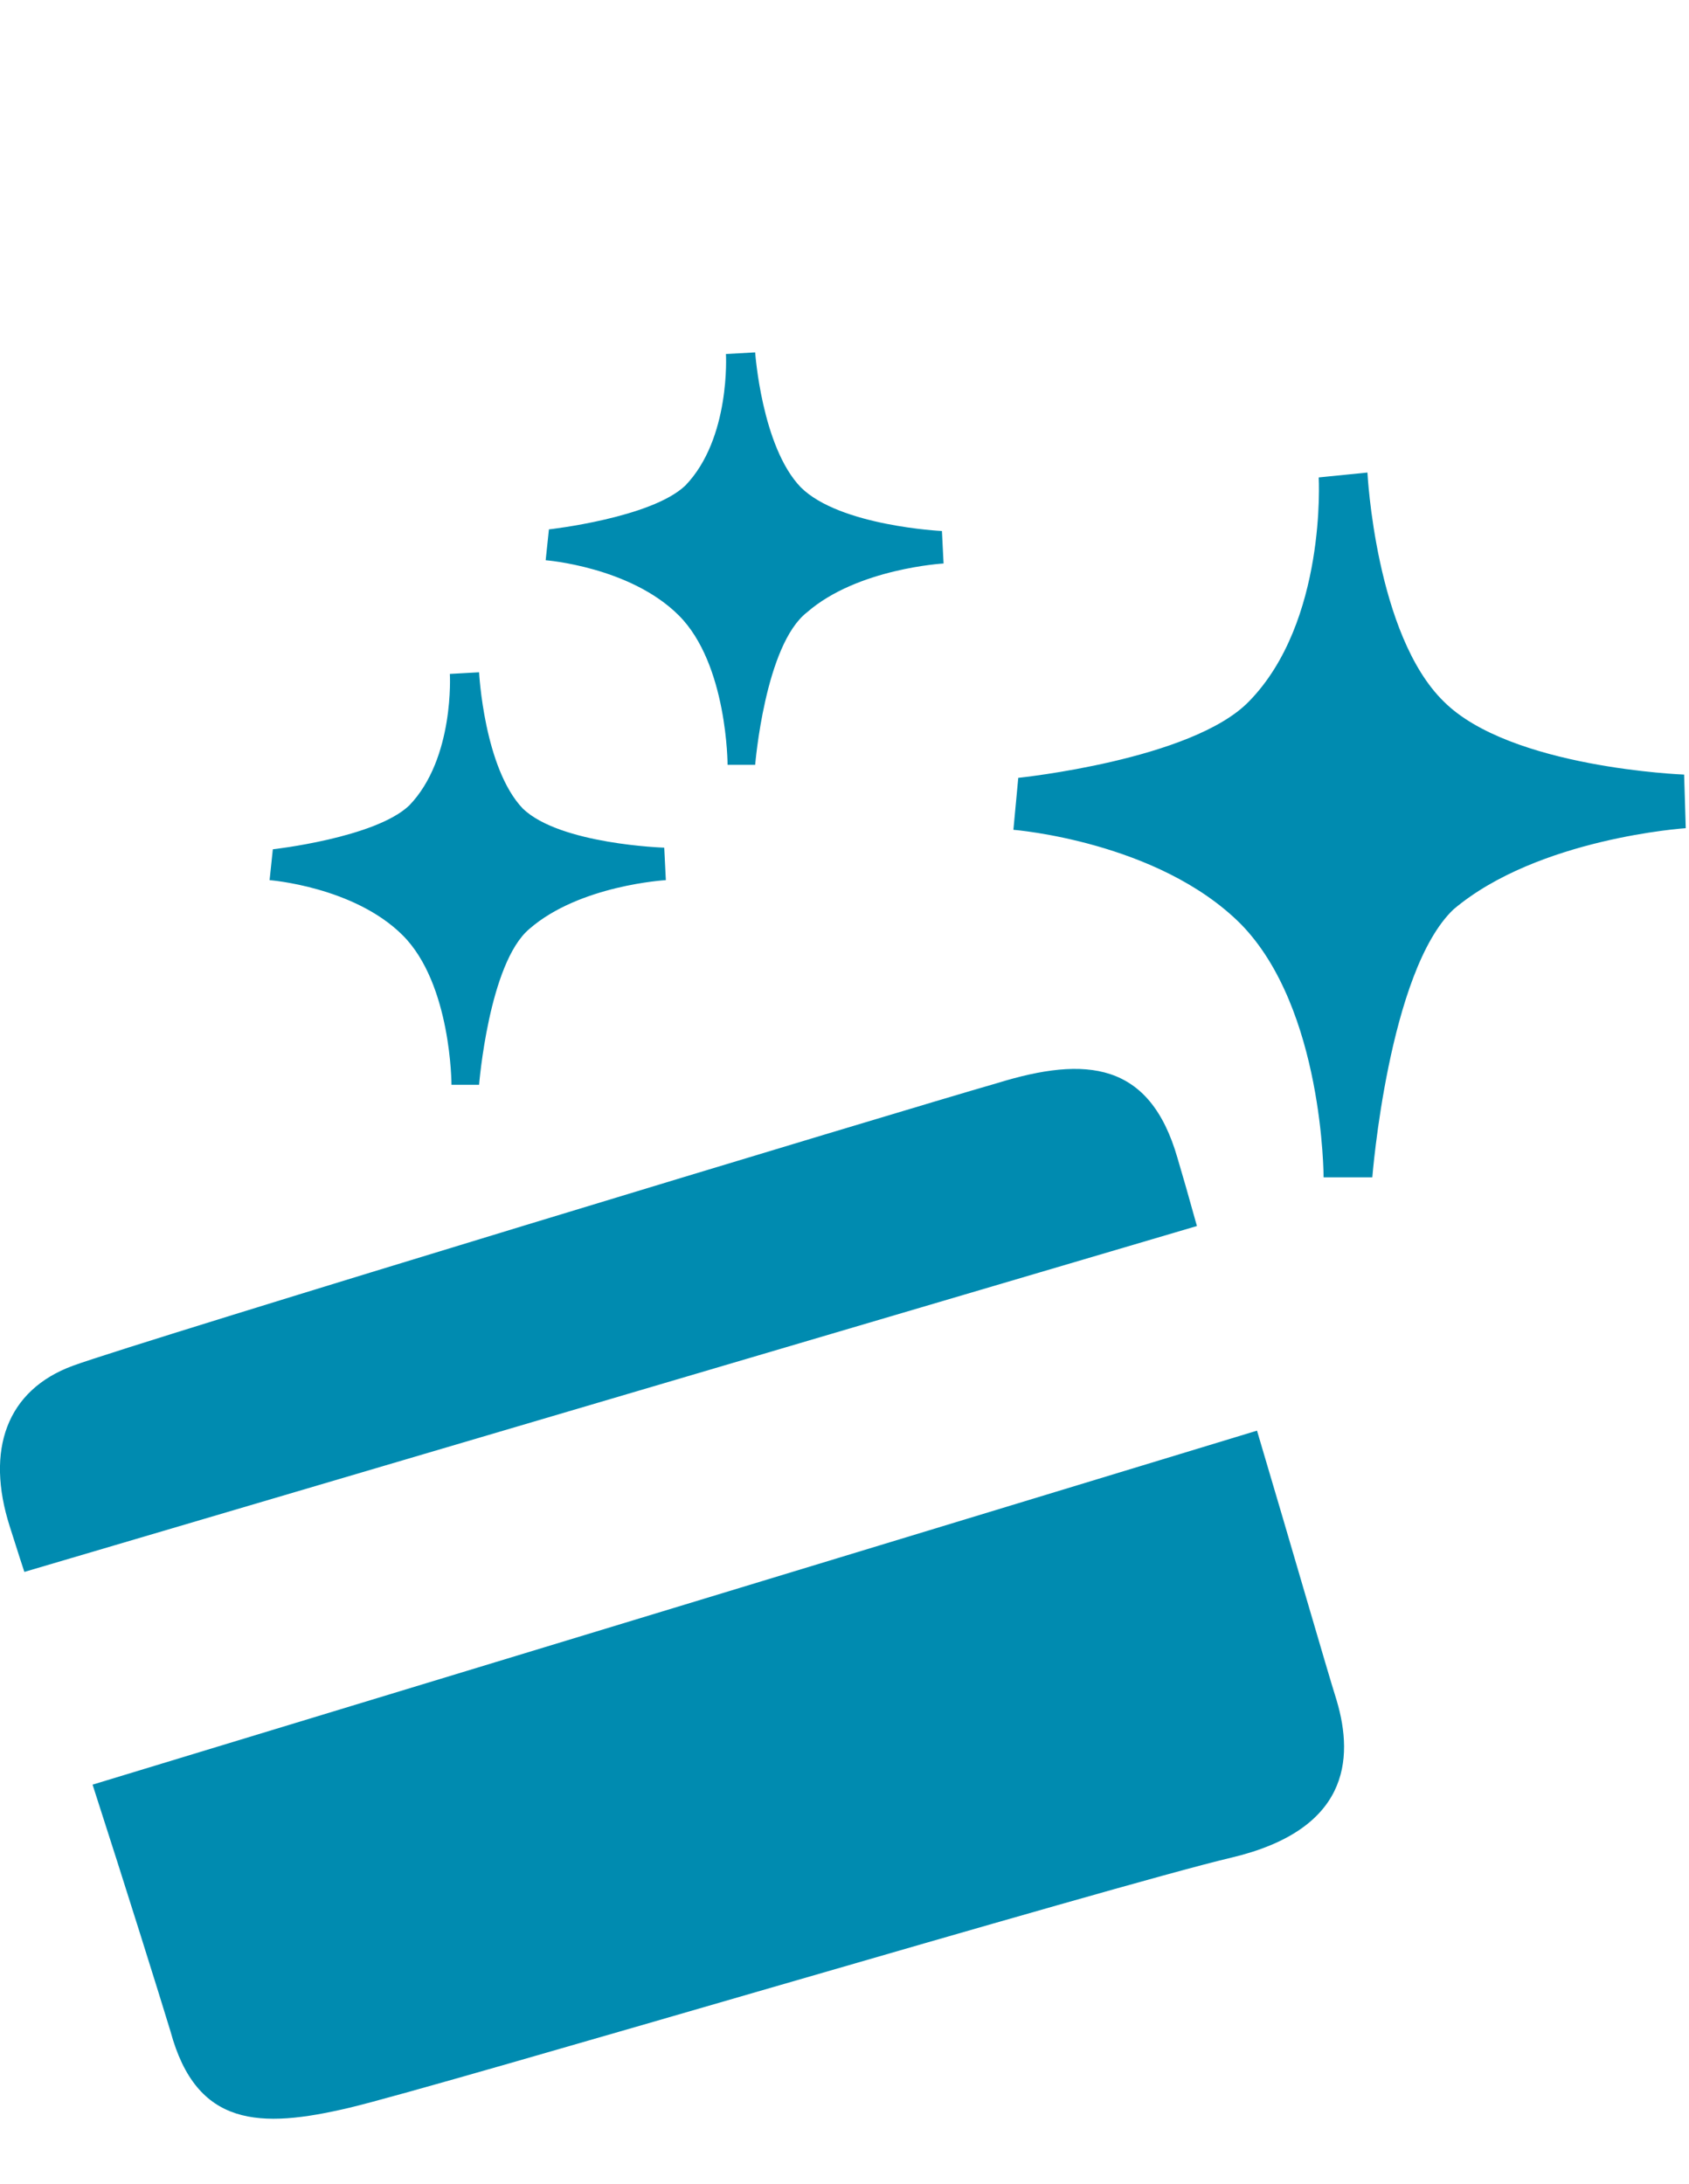 <?xml version="1.0" encoding="UTF-8"?> <!-- Generator: Adobe Illustrator 26.3.1, SVG Export Plug-In . SVG Version: 6.00 Build 0) --> <svg xmlns="http://www.w3.org/2000/svg" xmlns:xlink="http://www.w3.org/1999/xlink" id="Layer_1" x="0px" y="0px" viewBox="0 0 104 134.5" style="enable-background:new 0 0 104 134.5;" xml:space="preserve"> <style type="text/css"> .st0{fill-rule:evenodd;clip-rule:evenodd;fill:#40FFBA;} .st1{fill-rule:evenodd;clip-rule:evenodd;fill:#008BB0;} .st2{fill:#008BB0;} </style> <path class="st1" d="M84.5,72.5h-3c0,0,0-10.4-5.1-15.6c-5.1-5.1-14-5.8-14-5.8l0.3-3.2c0,0,10.7-1.1,14.2-4.7 c4.8-4.9,4.3-13.8,4.3-13.8l3-0.3c0,0,0.5,10,4.7,14.1c4.1,4.1,14.8,4.5,14.8,4.5l0.1,3.3c0,0-9.1,0.6-14.3,5 C85.5,59.8,84.5,72.5,84.5,72.5z M72.5,71.3c0.3,1,0.7,2.4,1.2,4.2L1.5,96.8c-0.4-1.2-0.7-2.2-0.9-2.8c-1.5-4.7-0.2-8.4,3.9-9.9 c4.1-1.5,51.3-15.8,56.9-17.4C66.9,65,70.8,65.4,72.5,71.3z M46.5,47.1h-1.7c0,0,0-6.2-3-9.2c-3-3-8.2-3.4-8.2-3.4l0.2-1.9 c0,0,6.3-0.7,8.4-2.7c2.8-2.9,2.5-8.1,2.5-8.1l1.8-0.1c0,0,0.4,5.8,2.8,8.3c2.4,2.4,8.7,2.7,8.7,2.7l0.1,2c0,0-5.3,0.3-8.4,3 C47.1,39.7,46.5,47.1,46.5,47.1z M40.9,52.2l0.1,2c0,0-5.3,0.3-8.4,3c-2.5,2.1-3.1,9.6-3.1,9.6h-1.7c0,0,0-6.2-3-9.2 c-3-3-8.2-3.4-8.2-3.4l0.2-1.9c0,0,6.3-0.7,8.4-2.7c2.8-2.9,2.5-8.1,2.5-8.1l1.8-0.1c0,0,0.3,5.9,2.7,8.4 C34.5,52,40.9,52.2,40.9,52.2z M82.3,104.7c1.1,3.7,0.7,8-6.5,9.7c-7.2,1.7-48.8,14.1-54.3,15.4c-5.5,1.3-9.4,1.2-11-4.7 c-0.7-2.3-2.7-8.7-4.8-15.2l71.7-21.8C79.6,95.5,81.7,102.8,82.3,104.7z"></path> </svg> 